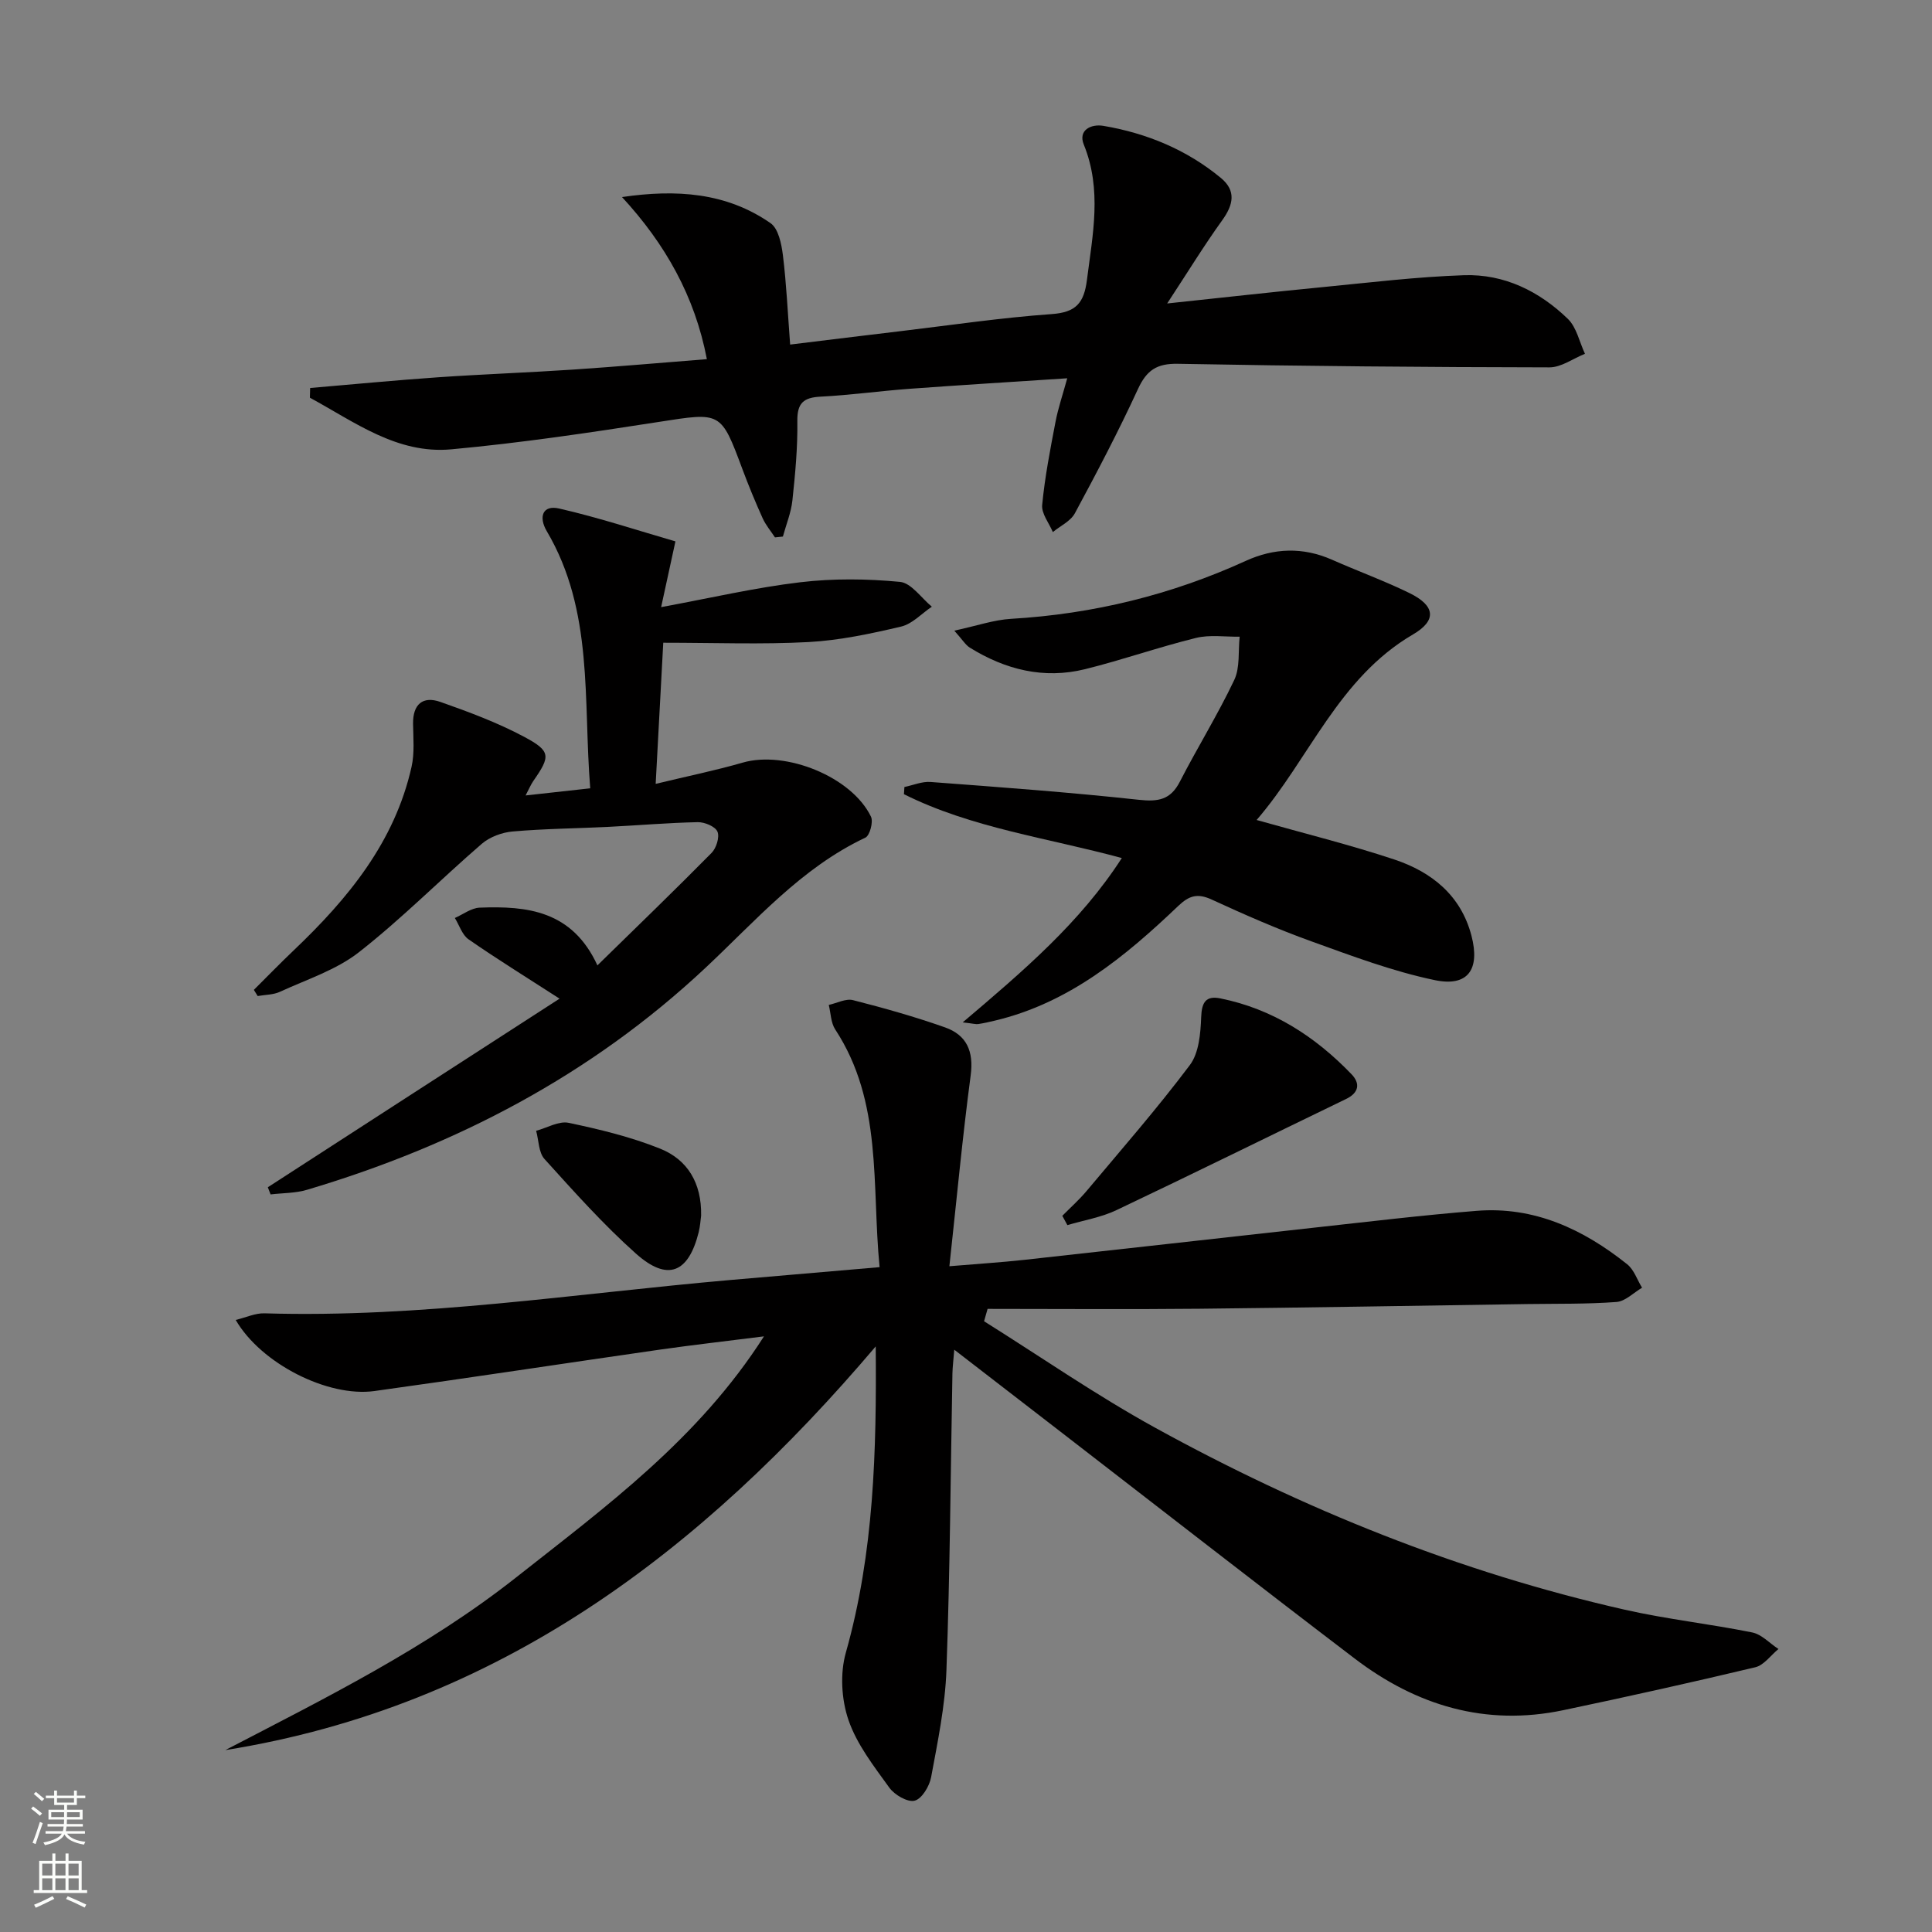<svg enable-background="new 0 0 400 400" viewBox="0 0 400 400" xmlns="http://www.w3.org/2000/svg"><rect x="0" y="0" width="400" height="400" fill="#808080" stroke="none"/><g fill="#010000"><path d="m203.74 273.55c11.77 7.38 23.23 15.33 35.38 22.02 30.69 16.89 62.97 29.92 97.22 37.69 8.72 1.98 17.67 2.95 26.44 4.72 1.96.4 3.62 2.25 5.43 3.43-1.59 1.3-3 3.35-4.8 3.78-13.21 3.15-26.48 6.1-39.77 8.89-16.05 3.37-30.37-.95-43.13-10.67-20.26-15.43-40.34-31.09-60.5-46.65-7.23-5.58-14.47-11.17-22.44-17.32-.17 2.17-.35 3.54-.38 4.91-.38 20.48-.5 40.96-1.24 61.43-.27 7.42-1.81 14.82-3.17 22.16-.34 1.86-1.91 4.49-3.41 4.87-1.47.38-4.17-1.2-5.25-2.7-3.19-4.43-6.72-8.94-8.45-13.99-1.46-4.25-1.77-9.64-.55-13.95 5.85-20.7 6.37-41.81 6.19-63.41-36.01 42.41-78.17 74.55-134.66 83.58 20.77-10.8 41.74-21.17 60.27-35.8 18.57-14.65 37.68-28.61 51.25-49.86-7.62.97-14.58 1.75-21.51 2.74-19.72 2.83-39.41 5.85-59.14 8.58-9.62 1.33-23.47-5.66-28.72-14.72 2.16-.52 4.07-1.43 5.94-1.37 32.4.98 64.35-4.09 96.47-6.9 10.07-.88 20.13-1.73 30.9-2.66-1.67-17.04.68-34.16-9.19-49.22-.91-1.39-.91-3.37-1.33-5.07 1.68-.37 3.53-1.37 5.02-.99 6.41 1.63 12.81 3.44 19.05 5.64 4.47 1.58 5.97 4.94 5.31 9.92-1.7 12.81-2.9 25.68-4.41 39.53 5.78-.49 10.65-.79 15.5-1.32 19.99-2.19 39.96-4.46 59.95-6.66 11.23-1.23 22.46-2.59 33.72-3.49 11.93-.95 22.08 3.81 31.17 11.07 1.41 1.13 2.06 3.21 3.07 4.85-1.76 1.03-3.46 2.81-5.29 2.95-6.13.46-12.3.34-18.46.43-22.61.33-45.22.74-67.83.97-14.64.15-29.28.03-43.92.03-.25.85-.49 1.7-.73 2.56z"/><path d="m160.45 111.26c-.87-1.32-1.92-2.56-2.56-3.98-1.5-3.32-2.89-6.7-4.17-10.12-4.49-12.06-4.43-11.81-17.36-9.8-14.27 2.22-28.58 4.35-42.94 5.67-11.23 1.03-20.04-5.7-29.26-10.69.02-.67.03-1.34.05-2.01 8.84-.75 17.67-1.61 26.52-2.22 9.29-.64 18.61-.97 27.9-1.59 9.1-.61 18.19-1.41 27.72-2.16-2.49-13.03-8.61-23.85-17.57-33.56 11.24-1.65 21.61-.95 30.75 5.4 1.63 1.13 2.27 4.3 2.56 6.63.73 5.91 1 11.88 1.5 18.51 7.94-.97 15.45-1.9 22.96-2.79 10.39-1.24 20.76-2.78 31.18-3.52 5.05-.36 6.7-2.29 7.31-7.08 1.19-9.41 3.15-18.65-.65-28.01-1.21-2.97 1.45-4.33 4.08-3.88 8.98 1.53 17.24 4.94 24.31 10.79 3.2 2.65 2.58 5.54.27 8.75-3.74 5.19-7.09 10.67-11.4 17.23 11.84-1.25 21.99-2.4 32.15-3.38 9.76-.95 19.51-2.14 29.3-2.47 8.32-.28 15.59 3.31 21.51 9.04 1.81 1.76 2.39 4.79 3.54 7.23-2.46.98-4.91 2.82-7.37 2.81-25.65-.04-51.29-.26-76.94-.74-4.35-.08-6.44 1.34-8.23 5.21-4.02 8.73-8.5 17.27-13.07 25.74-.88 1.64-3.01 2.61-4.56 3.89-.79-1.87-2.38-3.83-2.21-5.61.55-5.75 1.66-11.46 2.75-17.15.55-2.9 1.52-5.71 2.44-9.08-11.2.74-21.95 1.39-32.69 2.18-6.12.45-12.22 1.31-18.35 1.62-3.55.18-4.89 1.31-4.84 5.07.08 5.47-.44 10.96-1.02 16.4-.27 2.54-1.29 5-1.97 7.5-.56.05-1.1.11-1.64.17z"/><path d="m115.85 206.76c-6.97-4.5-13.01-8.23-18.84-12.28-1.33-.92-1.91-2.92-2.84-4.42 1.71-.75 3.4-2.07 5.14-2.14 9.81-.38 19.15.59 24.38 11.95 8.1-7.93 15.96-15.51 23.63-23.28.99-1 1.7-3.29 1.22-4.41-.46-1.07-2.66-1.99-4.08-1.96-6.15.13-12.28.66-18.43.97-6.63.33-13.29.38-19.9.96-2.21.19-4.73 1.13-6.39 2.56-8.56 7.39-16.54 15.48-25.42 22.43-4.71 3.69-10.81 5.64-16.36 8.2-1.38.64-3.06.6-4.61.88-.26-.43-.53-.85-.79-1.28 2.75-2.73 5.45-5.52 8.26-8.19 11.23-10.69 20.9-22.41 24.39-38 .64-2.85.35-5.93.31-8.91-.05-4.03 2.01-5.79 5.64-4.52 5.91 2.08 11.85 4.29 17.36 7.23 5.57 2.97 5.47 4.02 1.9 9.14-.53.77-.89 1.65-1.6 3 4.65-.51 8.7-.96 13.38-1.48-1.48-18.3.76-36.71-9-53.24-1.74-2.96-.85-5.47 2.55-4.69 8.3 1.9 16.42 4.59 24.09 6.81-1.11 5.09-1.89 8.7-2.96 13.61 10.35-1.91 19.51-4.05 28.8-5.15 6.81-.81 13.82-.73 20.65-.08 2.34.22 4.41 3.34 6.6 5.14-2.12 1.42-4.06 3.58-6.38 4.12-6.29 1.48-12.71 2.85-19.13 3.2-9.72.52-19.48.14-30.1.14-.49 9.1-1 18.62-1.57 29.22 6.62-1.6 12.38-2.77 18.02-4.4 8.89-2.56 22.57 2.92 26.56 11.2.51 1.07-.25 3.91-1.17 4.34-13.3 6.27-22.74 17.25-33.13 26.98-23.7 22.2-51.57 36.73-82.45 45.92-2.4.72-5.04.66-7.56.96-.19-.49-.38-.99-.57-1.48 20.18-13.07 40.39-26.12 60.4-39.05z"/><path d="m232.26 177.65c-15.39-4.19-31.05-6.2-45.11-13.22.03-.5.07-1 .1-1.49 1.81-.37 3.65-1.18 5.42-1.04 14.38 1.08 28.78 2.13 43.11 3.69 4 .43 6.55.03 8.49-3.74 3.64-7.09 7.86-13.88 11.27-21.07 1.22-2.58.79-5.95 1.12-8.96-3.03.05-6.2-.45-9.06.26-7.72 1.9-15.25 4.56-22.97 6.47-8.52 2.1-16.49.1-23.85-4.47-.89-.56-1.49-1.6-3.2-3.51 4.61-.99 8.17-2.24 11.79-2.45 16.95-1 33.11-4.95 48.56-12 5.88-2.68 11.84-2.89 17.86-.23 5.31 2.35 10.78 4.34 15.99 6.88 5.36 2.61 5.77 5.66.77 8.58-15.5 9.06-21.46 25.77-32.38 38.42 9.86 2.79 19.31 5.12 28.51 8.18 7.7 2.57 13.77 7.38 15.97 15.77 1.81 6.94-.68 10.64-7.57 9.21-8.7-1.81-17.15-5-25.56-8.03-7.02-2.53-13.88-5.54-20.66-8.66-2.9-1.33-4.63-.85-6.91 1.32-11.02 10.51-22.67 20.13-38.02 23.76-1.13.27-2.26.53-3.41.7-.47.07-.97-.09-3.2-.35 12.58-10.67 24.32-20.66 32.94-34.02z"/><path d="m219.94 251.72c1.68-1.7 3.48-3.3 5.01-5.12 7.23-8.62 14.64-17.1 21.39-26.08 1.89-2.51 2.22-6.54 2.35-9.91.11-3.11.97-4.51 3.99-3.9 10.79 2.18 19.62 7.88 27.14 15.7 1.81 1.88 1.58 3.82-1.14 5.13-15.85 7.66-31.64 15.46-47.54 23.01-3.16 1.5-6.76 2.09-10.15 3.1-.35-.65-.7-1.29-1.05-1.93z"/><path d="m145.16 251.69c-.12.85-.19 2.18-.51 3.45-2.12 8.45-6.45 10.23-12.97 4.42-6.77-6.03-12.85-12.86-18.95-19.6-1.23-1.36-1.18-3.87-1.73-5.84 2.25-.6 4.69-2.08 6.73-1.65 6.42 1.35 12.89 2.91 18.95 5.35 5.61 2.25 8.61 7.05 8.48 13.87z"/></g><path d="m6.44 374.46.42-.45c.65.47 1.27.95 1.85 1.44l-.45.49c-.65-.56-1.25-1.06-1.82-1.48m.93 7.33-.63-.26c.55-1.36 1.05-2.8 1.52-4.33.19.1.38.19.59.27-.46 1.29-.95 2.73-1.48 4.32m-.38-10.38.44-.42c.43.34 1.01.82 1.74 1.44l-.49.49c-.53-.51-1.09-1.01-1.69-1.51m2.5.35h1.72v-1.04h.59v1.04h3.52v-1.04h.59v1.04h1.75v.53h-1.75v1.42h-2.03v.97h3.22v2.03h-3.24c0 .35-.01.66-.03.93h3.32v.53h-3.37c-.03.27-.08.58-.15.94h3.96v.53h-3.71c.67.92 1.93 1.48 3.79 1.68-.13.24-.23.44-.29.59-2.13-.38-3.48-1.08-4.04-2.12-.43.97-1.77 1.72-4.03 2.23-.09-.19-.2-.37-.33-.55 2.1-.42 3.37-1.03 3.81-1.83h-3.36v-.53h3.58c.08-.29.13-.61.16-.94h-3.33v-.53h3.39c.02-.27.04-.58.04-.93h-3.23v-2.03h3.25v-.97h-2.07v-1.42h-1.73zm1.12 3.44v1h2.65c.01-.3.02-.44.01-.4v-.25-.35zm1.19-2h3.52v-.91h-3.52zm4.71 2h-2.63v.59c0 .15-.01.28-.01.4h2.64z" fill="#fbfcfa"/><path d="m13.56 383.74h.63v1.52h2.72v6.07h1.13v.6h-11.06v-.6h1.13v-6.07h2.73v-1.52h.63v1.52h2.1v-1.52zm-2.69 8.83.38.56c-1.24.63-2.53 1.25-3.85 1.85-.1-.21-.21-.42-.34-.63 1.36-.55 2.63-1.15 3.81-1.78m-2.13-4.27h2.1v-2.45h-2.1zm0 3.04h2.1v-2.46h-2.1zm2.72-3.04h2.1v-2.45h-2.1zm0 3.04h2.1v-2.46h-2.1zm6.07 3.6c-1.41-.71-2.7-1.3-3.86-1.78l.35-.56c1.45.62 2.75 1.19 3.84 1.72zm-1.25-9.09h-2.1v2.45h2.1zm-2.09 5.49h2.1v-2.46h-2.1z" fill="#fbfcfa"/></svg>